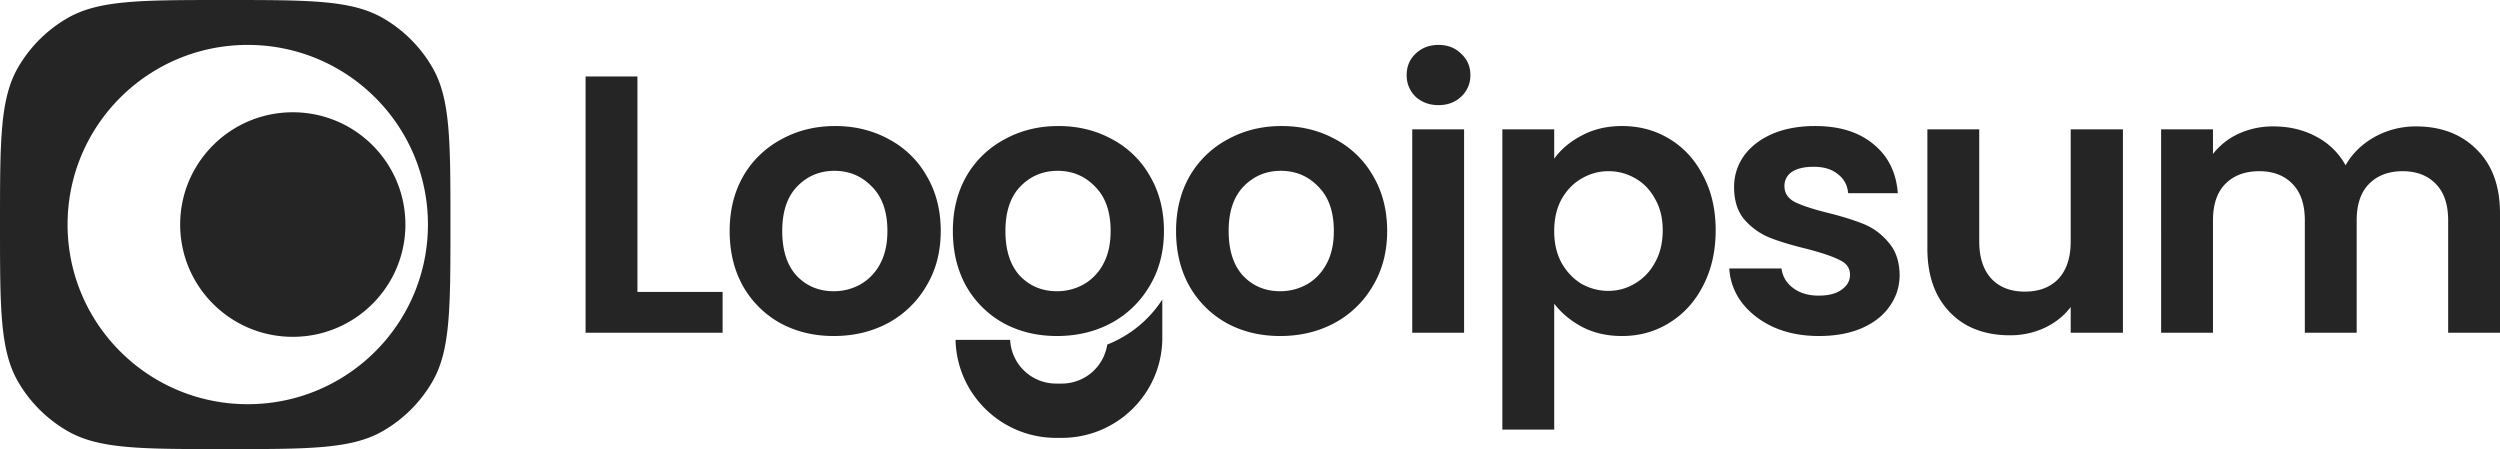 <svg xmlns="http://www.w3.org/2000/svg" width="167" height="30" fill="none"><g fill="#252525" clip-path="url(#a)"><path fill-rule="evenodd" d="M15.045 0c5.624 0 8.437 0 10.532 1.206A9.015 9.015 0 0 1 28.88 4.5c1.21 2.088 1.21 4.892 1.21 10.5s0 8.412-1.21 10.5a9.015 9.015 0 0 1-3.304 3.294C23.482 30 20.669 30 15.045 30s-8.437 0-10.531-1.206A9.014 9.014 0 0 1 1.209 25.5C0 23.412 0 20.608 0 15S0 6.588 1.21 4.5a9.015 9.015 0 0 1 3.304-3.294C6.608 0 9.42 0 15.045 0Zm1.504 3C9.902 3 4.514 8.373 4.514 15c0 6.628 5.388 12 12.035 12 6.648 0 12.037-5.372 12.037-12 0-6.627-5.39-12-12.037-12Z" clip-rule="evenodd"/><path d="M27.081 15c0 4.142-3.368 7.5-7.523 7.5-4.154 0-7.522-3.358-7.522-7.5 0-4.142 3.368-7.5 7.522-7.5 4.155 0 7.523 3.358 7.523 7.5Zm134.303-6.556c1.682 0 3.035.515 4.057 1.545 1.039 1.013 1.559 2.436 1.559 4.267v7.97h-3.463v-7.504c0-1.063-.273-1.872-.817-2.428-.544-.572-1.287-.858-2.226-.858-.941 0-1.691.286-2.252.858-.544.556-.816 1.365-.816 2.428v7.504h-3.464v-7.504c0-1.063-.272-1.872-.816-2.428-.544-.572-1.287-.858-2.227-.858-.956 0-1.715.286-2.275.858-.545.556-.817 1.365-.817 2.428v7.504h-3.464V8.64h3.464v1.643a4.622 4.622 0 0 1 1.707-1.349 5.485 5.485 0 0 1 2.325-.49c1.072 0 2.029.229 2.87.686a4.673 4.673 0 0 1 1.955 1.913c.445-.784 1.088-1.414 1.929-1.888a5.636 5.636 0 0 1 2.771-.711Zm-19.572.196v13.586h-3.489V20.51c-.445.588-1.03 1.054-1.756 1.397a5.484 5.484 0 0 1-2.325.49c-1.072 0-2.021-.22-2.845-.661-.825-.458-1.476-1.12-1.955-1.987-.462-.882-.693-1.929-.693-3.139V8.64h3.464v7.48c0 1.079.272 1.913.816 2.501.545.573 1.287.859 2.227.859.957 0 1.707-.286 2.251-.859.545-.588.816-1.422.816-2.5V8.64h3.489Zm-20.309 13.806c-1.122 0-2.128-.196-3.019-.589-.89-.408-1.599-.956-2.127-1.643a4.157 4.157 0 0 1-.841-2.28h3.488c.066.523.322.956.767 1.3.461.343 1.031.514 1.707.514.66 0 1.171-.13 1.534-.392.379-.262.569-.597.569-1.005 0-.442-.231-.769-.693-.981-.445-.23-1.162-.474-2.152-.736-1.023-.245-1.864-.499-2.523-.76a4.486 4.486 0 0 1-1.683-1.202c-.462-.54-.693-1.267-.693-2.182 0-.752.214-1.439.644-2.06.445-.621 1.072-1.112 1.88-1.472.824-.36 1.789-.539 2.895-.539 1.632 0 2.935.409 3.908 1.226.973.801 1.509 1.888 1.609 3.262h-3.316c-.049-.54-.28-.965-.692-1.276-.396-.327-.932-.49-1.609-.49-.626 0-1.113.114-1.459.343a1.1 1.1 0 0 0-.495.957c0 .457.231.809.693 1.054.462.229 1.179.466 2.152.711.99.245 1.806.499 2.449.76.643.262 1.196.67 1.657 1.227.479.54.726 1.258.743 2.158 0 .784-.223 1.487-.668 2.108-.429.622-1.055 1.112-1.88 1.472-.809.343-1.756.515-2.845.515Zm-17.682-11.845c.445-.62 1.055-1.136 1.831-1.544.791-.425 1.69-.638 2.696-.638 1.171 0 2.226.286 3.167.858.956.572 1.707 1.39 2.251 2.452.561 1.047.841 2.265.841 3.654 0 1.39-.28 2.624-.841 3.703-.544 1.063-1.295 1.889-2.251 2.477-.941.589-1.996.883-3.167.883-1.006 0-1.897-.205-2.672-.613-.759-.409-1.377-.924-1.855-1.545v8.411h-3.464V8.64h3.464v1.962Zm7.248 4.782c0-.817-.173-1.52-.519-2.109-.33-.604-.775-1.062-1.336-1.373a3.532 3.532 0 0 0-1.782-.466c-.626 0-1.22.164-1.78.49-.545.311-.99.769-1.336 1.374-.331.605-.495 1.316-.495 2.133 0 .818.164 1.529.495 2.134.346.605.791 1.07 1.336 1.398.56.31 1.154.466 1.78.466.644 0 1.238-.164 1.782-.49a3.538 3.538 0 0 0 1.336-1.399c.346-.605.519-1.324.519-2.158ZM96.094 7.022c-.61 0-1.121-.188-1.534-.564a1.956 1.956 0 0 1-.594-1.447c0-.572.198-1.046.594-1.422.413-.393.923-.589 1.534-.589.61 0 1.114.196 1.51.589.411.376.618.85.618 1.422a1.92 1.92 0 0 1-.619 1.447c-.395.376-.899.564-1.509.564Zm1.707 1.618v13.586h-3.463V8.64H97.8ZM85.513 22.446c-1.32 0-2.507-.286-3.563-.858a6.474 6.474 0 0 1-2.499-2.477c-.593-1.063-.89-2.289-.89-3.679 0-1.39.305-2.615.915-3.678a6.426 6.426 0 0 1 2.549-2.452c1.072-.589 2.267-.883 3.587-.883 1.319 0 2.515.294 3.587.883a6.26 6.26 0 0 1 2.524 2.452c.627 1.063.94 2.289.94 3.678 0 1.39-.322 2.616-.965 3.679a6.55 6.55 0 0 1-2.573 2.477c-1.072.572-2.276.858-3.612.858Zm0-2.992c.627 0 1.212-.147 1.756-.441.561-.311 1.006-.769 1.337-1.374.329-.604.495-1.34.495-2.207 0-1.291-.347-2.28-1.04-2.967-.676-.703-1.51-1.054-2.498-1.054-.99 0-1.823.351-2.5 1.054-.659.687-.989 1.676-.989 2.967 0 1.292.322 2.29.965 2.992.66.687 1.484 1.03 2.474 1.03Zm-14.91 2.992c-1.32 0-2.507-.286-3.563-.858a6.469 6.469 0 0 1-2.499-2.477c-.593-1.063-.89-2.289-.89-3.679 0-1.39.305-2.615.915-3.678a6.42 6.42 0 0 1 2.548-2.452c1.072-.589 2.268-.883 3.587-.883 1.32 0 2.516.294 3.588.883a6.26 6.26 0 0 1 2.523 2.452c.627 1.063.94 2.289.94 3.678 0 1.39-.321 2.616-.964 3.679a6.55 6.55 0 0 1-2.573 2.477c-1.073.572-2.276.858-3.612.858Zm0-2.992c.626 0 1.212-.147 1.756-.441a3.378 3.378 0 0 0 1.336-1.374c.33-.604.495-1.34.495-2.207 0-1.291-.347-2.28-1.04-2.967-.675-.703-1.508-1.054-2.498-1.054-.99 0-1.822.351-2.499 1.054-.66.687-.99 1.676-.99 2.967 0 1.292.322 2.29.966 2.992.66.687 1.484 1.03 2.474 1.03Zm-14.911 2.992c-1.32 0-2.507-.286-3.562-.858a6.468 6.468 0 0 1-2.499-2.477c-.594-1.063-.89-2.289-.89-3.679 0-1.39.304-2.615.915-3.678a6.42 6.42 0 0 1 2.548-2.452c1.072-.589 2.268-.883 3.587-.883 1.32 0 2.515.294 3.587.883a6.254 6.254 0 0 1 2.524 2.452c.627 1.063.94 2.289.94 3.678 0 1.39-.322 2.616-.965 3.679a6.55 6.55 0 0 1-2.573 2.477c-1.072.572-2.276.858-3.612.858Zm0-2.992c.627 0 1.212-.147 1.757-.441a3.378 3.378 0 0 0 1.336-1.374c.33-.604.494-1.34.494-2.207 0-1.291-.346-2.28-1.039-2.967-.676-.703-1.509-1.054-2.498-1.054-.99 0-1.823.351-2.499 1.054-.66.687-.99 1.676-.99 2.967 0 1.292.322 2.29.965 2.992.66.687 1.485 1.03 2.474 1.03Zm-13.112.049h5.69v2.722h-9.153V5.108h3.464v14.395Z"/><path d="M73.965 23.017a8.22 8.22 0 0 0 .819-.38l.005-.004a7.734 7.734 0 0 0 2.853-2.626v2.696c-.076 3.629-3.057 6.547-6.721 6.547h-.369c-3.665 0-6.644-2.918-6.721-6.547h3.646a3.072 3.072 0 0 0 3.075 2.92h.369a3.074 3.074 0 0 0 3.044-2.606Z"/></g><defs><clipPath id="a"><path fill="#fff" d="M0 0h167v30H0z"/></clipPath></defs></svg>